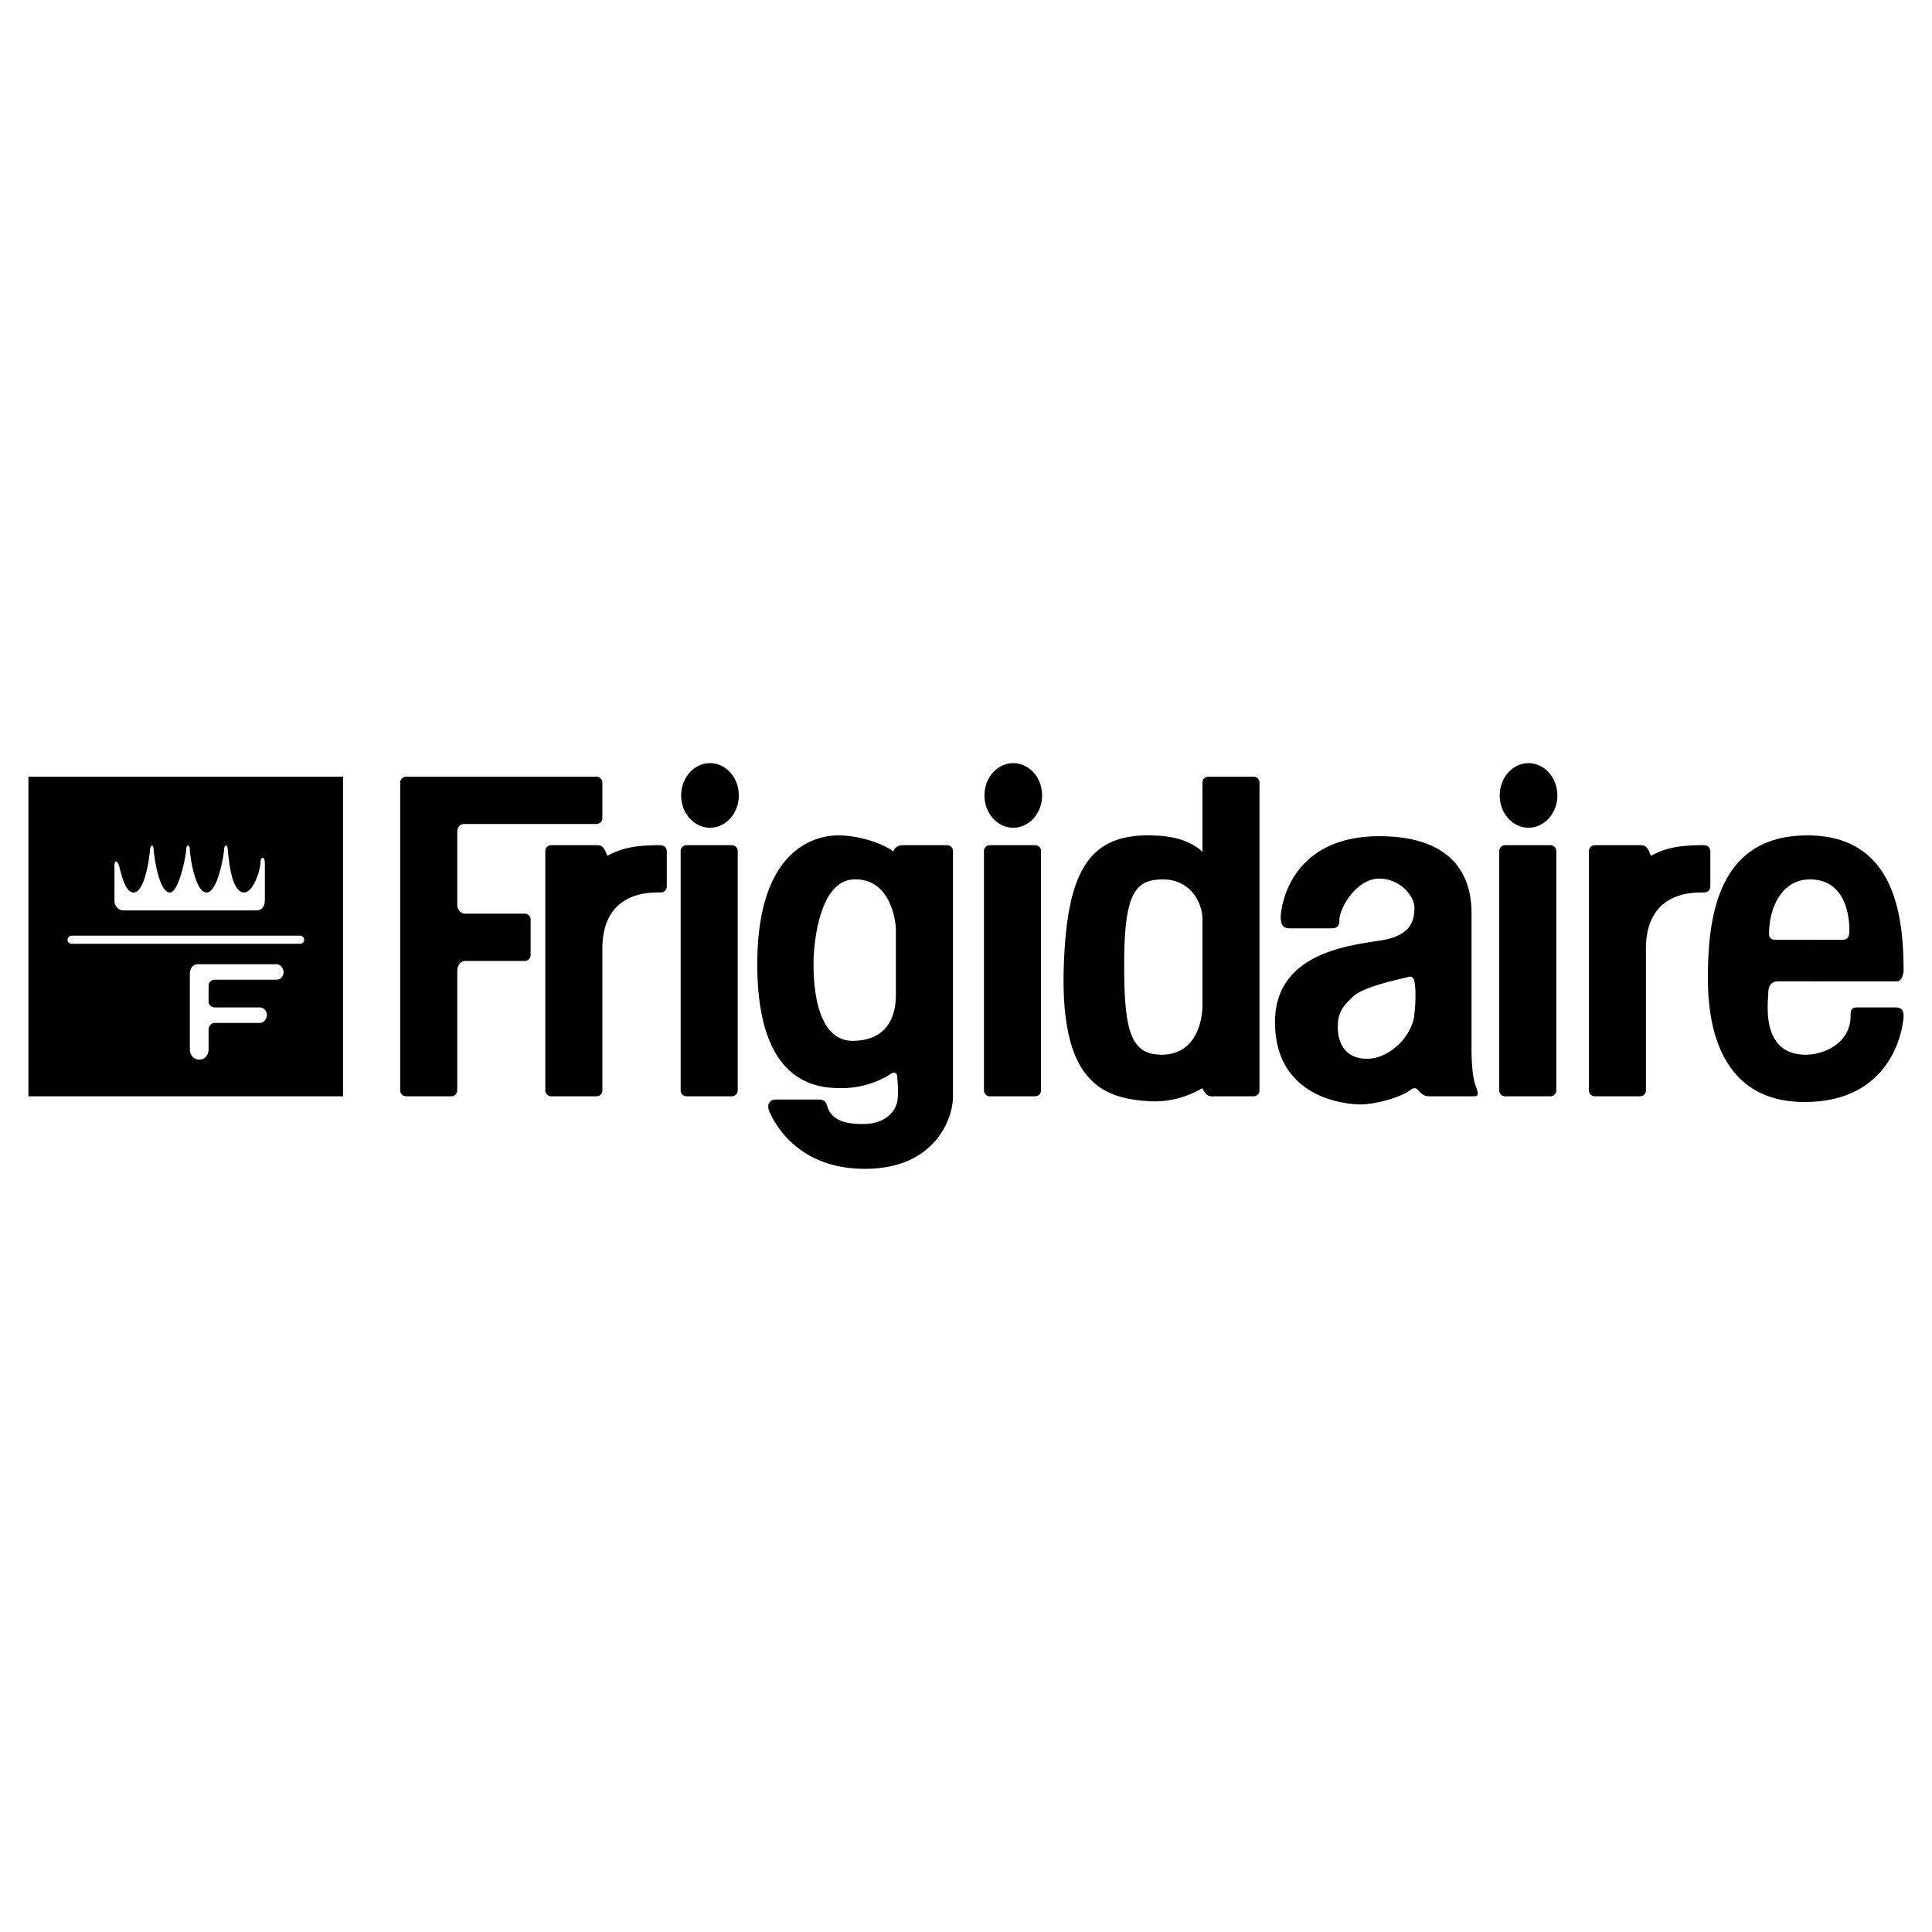 <svg xmlns="http://www.w3.org/2000/svg" width="2500" height="2500" viewBox="0 0 192.756 192.756"><g fill-rule="evenodd" clip-rule="evenodd"><path fill="#fff" d="M0 0h192.756v192.756H0V0z"></path><path d="M40.512 77.49a.584.584 0 0 0-.585.585v30.715c0 .322.262.586.585.586h4.522a.587.587 0 0 0 .586-.586v-11.9c0-.367.163-1.017.854-1.017h5.881a.585.585 0 0 0 .585-.585v-3.547a.584.584 0 0 0-.585-.585h-5.963c-.366 0-.772-.366-.772-.854v-7.28c0-.447.204-.813.732-.813h13.161a.585.585 0 0 0 .585-.585v-3.547a.585.585 0 0 0-.585-.585H40.512v-.002z"></path><path d="M60.099 108.791a.585.585 0 0 1-.585.586h-4.523a.585.585 0 0 1-.585-.586V84.909c0-.324.262-.586.585-.586h4.523c.54 0 .748.163 1.074 1.058 1.139-.569 2.196-1.058 5.206-1.058.407 0 .732.163.732.65v3.417c0 .488-.325.651-.651.651-.976 0-5.775-.163-5.775 5.612v14.138h-.001zM73.017 109.377a.585.585 0 0 0 .585-.586V84.909a.585.585 0 0 0-.585-.586h-4.523a.585.585 0 0 0-.585.586v23.882c0 .324.262.586.585.586h4.523zM67.96 79.361c0-1.779 1.288-3.221 2.876-3.221s2.876 1.442 2.876 3.221-1.288 3.221-2.876 3.221-2.876-1.442-2.876-3.221zM103.275 109.377a.586.586 0 0 0 .586-.586V84.909a.586.586 0 0 0-.586-.586h-4.523a.585.585 0 0 0-.584.586v23.882c0 .324.262.586.584.586h4.523zM98.221 79.361c0-1.779 1.287-3.221 2.875-3.221s2.875 1.442 2.875 3.221-1.287 3.221-2.875 3.221-2.875-1.442-2.875-3.221zM154.684 109.377a.586.586 0 0 0 .586-.586V84.909a.586.586 0 0 0-.586-.586h-4.523a.585.585 0 0 0-.584.586v23.882c0 .324.262.586.584.586h4.523zM149.629 79.361c0-1.779 1.287-3.221 2.875-3.221s2.875 1.442 2.875 3.221-1.287 3.221-2.875 3.221-2.875-1.442-2.875-3.221zM75.554 96.199c0 12.201 6.183 12.363 8.46 12.363s4.107-.895 4.921-1.463c.204-.164.509-.062.549.141.051.254.184 1.729.062 2.502-.163 1.221-1.301 2.4-3.417 2.4-2.115 0-3.253-.488-3.66-1.953-.163-.488-.57-.488-.895-.488h-4.148c-.65 0-.976.488-.65 1.221.325.732 2.521 5.693 9.517 5.693 6.996 0 8.866-5.043 8.785-7.402V84.909a.586.586 0 0 0-.586-.586H89.97c-.324 0-.83.328-.83.65-.732-.65-3.172-1.626-5.531-1.626-1.547 0-8.055.651-8.055 12.852l5.613-.245c0-1.22.407-8.053 3.986-8.215s4.23 3.904 4.23 5.125v6.345c0 1.139-.163 4.555-4.23 4.637-4.067.08-3.986-6.67-3.986-7.891l-5.613.244zM114.6 109.865c-4.604-.297-8.875-1.873-8.461-13.585.326-9.192 2.441-12.933 8.379-12.933 1.871 0 3.904.244 5.449 1.626v-6.897c0-.323.262-.585.586-.585h4.523c.322 0 .584.262.584.585v30.715a.586.586 0 0 1-.584.586h-3.971c-.568.08-.895-.244-1.139-.814-.976.57-2.845 1.464-5.366 1.302l1.301-4.637c3.09 0 3.986-2.766 4.066-4.719v-8.785c0-1.871-1.383-3.986-3.904-3.986-2.766 0-3.904 1.302-3.904 8.46 0 6.67.65 9.029 3.742 9.029l-1.301 4.638zM164.217 108.791a.586.586 0 0 1-.586.586h-4.521a.586.586 0 0 1-.586-.586V84.909c0-.324.262-.586.586-.586h4.521c.541 0 .75.163 1.074 1.058 1.139-.569 2.197-1.058 5.205-1.058.408 0 .732.163.732.65v3.417c0 .488-.324.651-.65.651-.977 0-5.775-.163-5.775 5.612v14.138zM136.398 105.635c2.277 0 4.596-2.359 4.717-4.516.123-.812.164-2.602 0-3.172-.039-.447-.365-.568-.568-.488-.529.164-4.393.896-5.531 1.953s-1.545 1.668-1.545 3.092c0 1.422.65 3.131 2.927 3.131l-.65 4.555c-1.383 0-8.541-.568-8.541-8.215s9.109-7.728 11.307-8.297c2.195-.569 2.602-1.79 2.602-3.091 0-1.301-1.545-2.928-3.496-2.928-2.359 0-4.068 3.091-3.986 4.23 0 .244-.082.732-.732.732h-4.229c-.652 0-.896-.325-.896-1.139s.814-8.053 9.844-8.053c9.027 0 9.191 6.019 9.191 7.728v13.42c0 1.791.162 3.092.406 3.742.203.57.406 1.059-.082 1.059h-4.555c-.324 0-.631-.143-.793-.305 0 0-.16-.119-.346-.346-.184-.225-.428-.184-.672-.021-.996.814-3.639 1.484-5.021 1.484l.649-4.555zM177.436 97.906c-.691 0-1.018.408-1.018 1.221 0 .814-.812 6.102 3.742 6.102 1.709 0 4.475-1.059 4.475-3.906 0-.65.162-.812.65-.812h3.822c.814 0 .814.57.814.895 0 .326-.57 8.461-9.762 8.541-9.191.082-9.762-8.865-9.762-12.363 0-6.264 1.059-14.235 9.924-14.235 8.867 0 9.6 8.296 9.6 13.584-.082.486-.244.975-.65.975h-8.379V93.76h2.928c.529 0 .691-.325.691-.854 0-.407.123-5.166-3.945-5.166-2.846 0-4.066 2.928-4.066 5.369 0 .65.406.65.812.65h3.58v4.148h-3.456v-.001zM2.834 77.49h31.399v31.887H2.834V77.49z"></path><path d="M25.611 90.83c.488 0 .813-.366.813-1.057v-3.661c0-.739-.447-.691-.447 0 0 .693-.691 2.929-1.627 2.929-1.301 0-1.545-3.498-1.626-4.311-.021-.488-.346-.488-.366 0-.027.65-.651 4.311-1.749 4.311s-1.626-3.376-1.667-4.271c-.021-.528-.346-.569-.366 0-.023.652-.732 4.271-1.626 4.271-1.078 0-1.566-3.518-1.607-4.168-.02-.712-.345-.651-.386-.021-.053.816-.529 4.189-1.626 4.189-.854 0-1.22-1.831-1.464-2.685-.244-.651-.447-.447-.447 0v3.539c0 .447.366.935.895.935h13.296zM7.146 94.165a.406.406 0 1 1 0-.813h22.775a.407.407 0 1 1 0 .813H7.146zM25.935 102.055c.382 0 .692-.41.692-.793 0-.381-.31-.752-.692-.752h-4.534c-.285 0-.589-.264-.589-.549v-1.646c0-.326.305-.57.589-.57h6.202c.382 0 .691-.35.691-.732 0-.381-.31-.812-.691-.812h-7.849c-.584 0-.813.473-.813 1.057v7.402c0 .584.351 1.057.936 1.057.583 0 .936-.473.936-1.057v-1.992c0-.244.264-.611.589-.611h4.533v-.002z" fill="#fff"></path></g></svg>